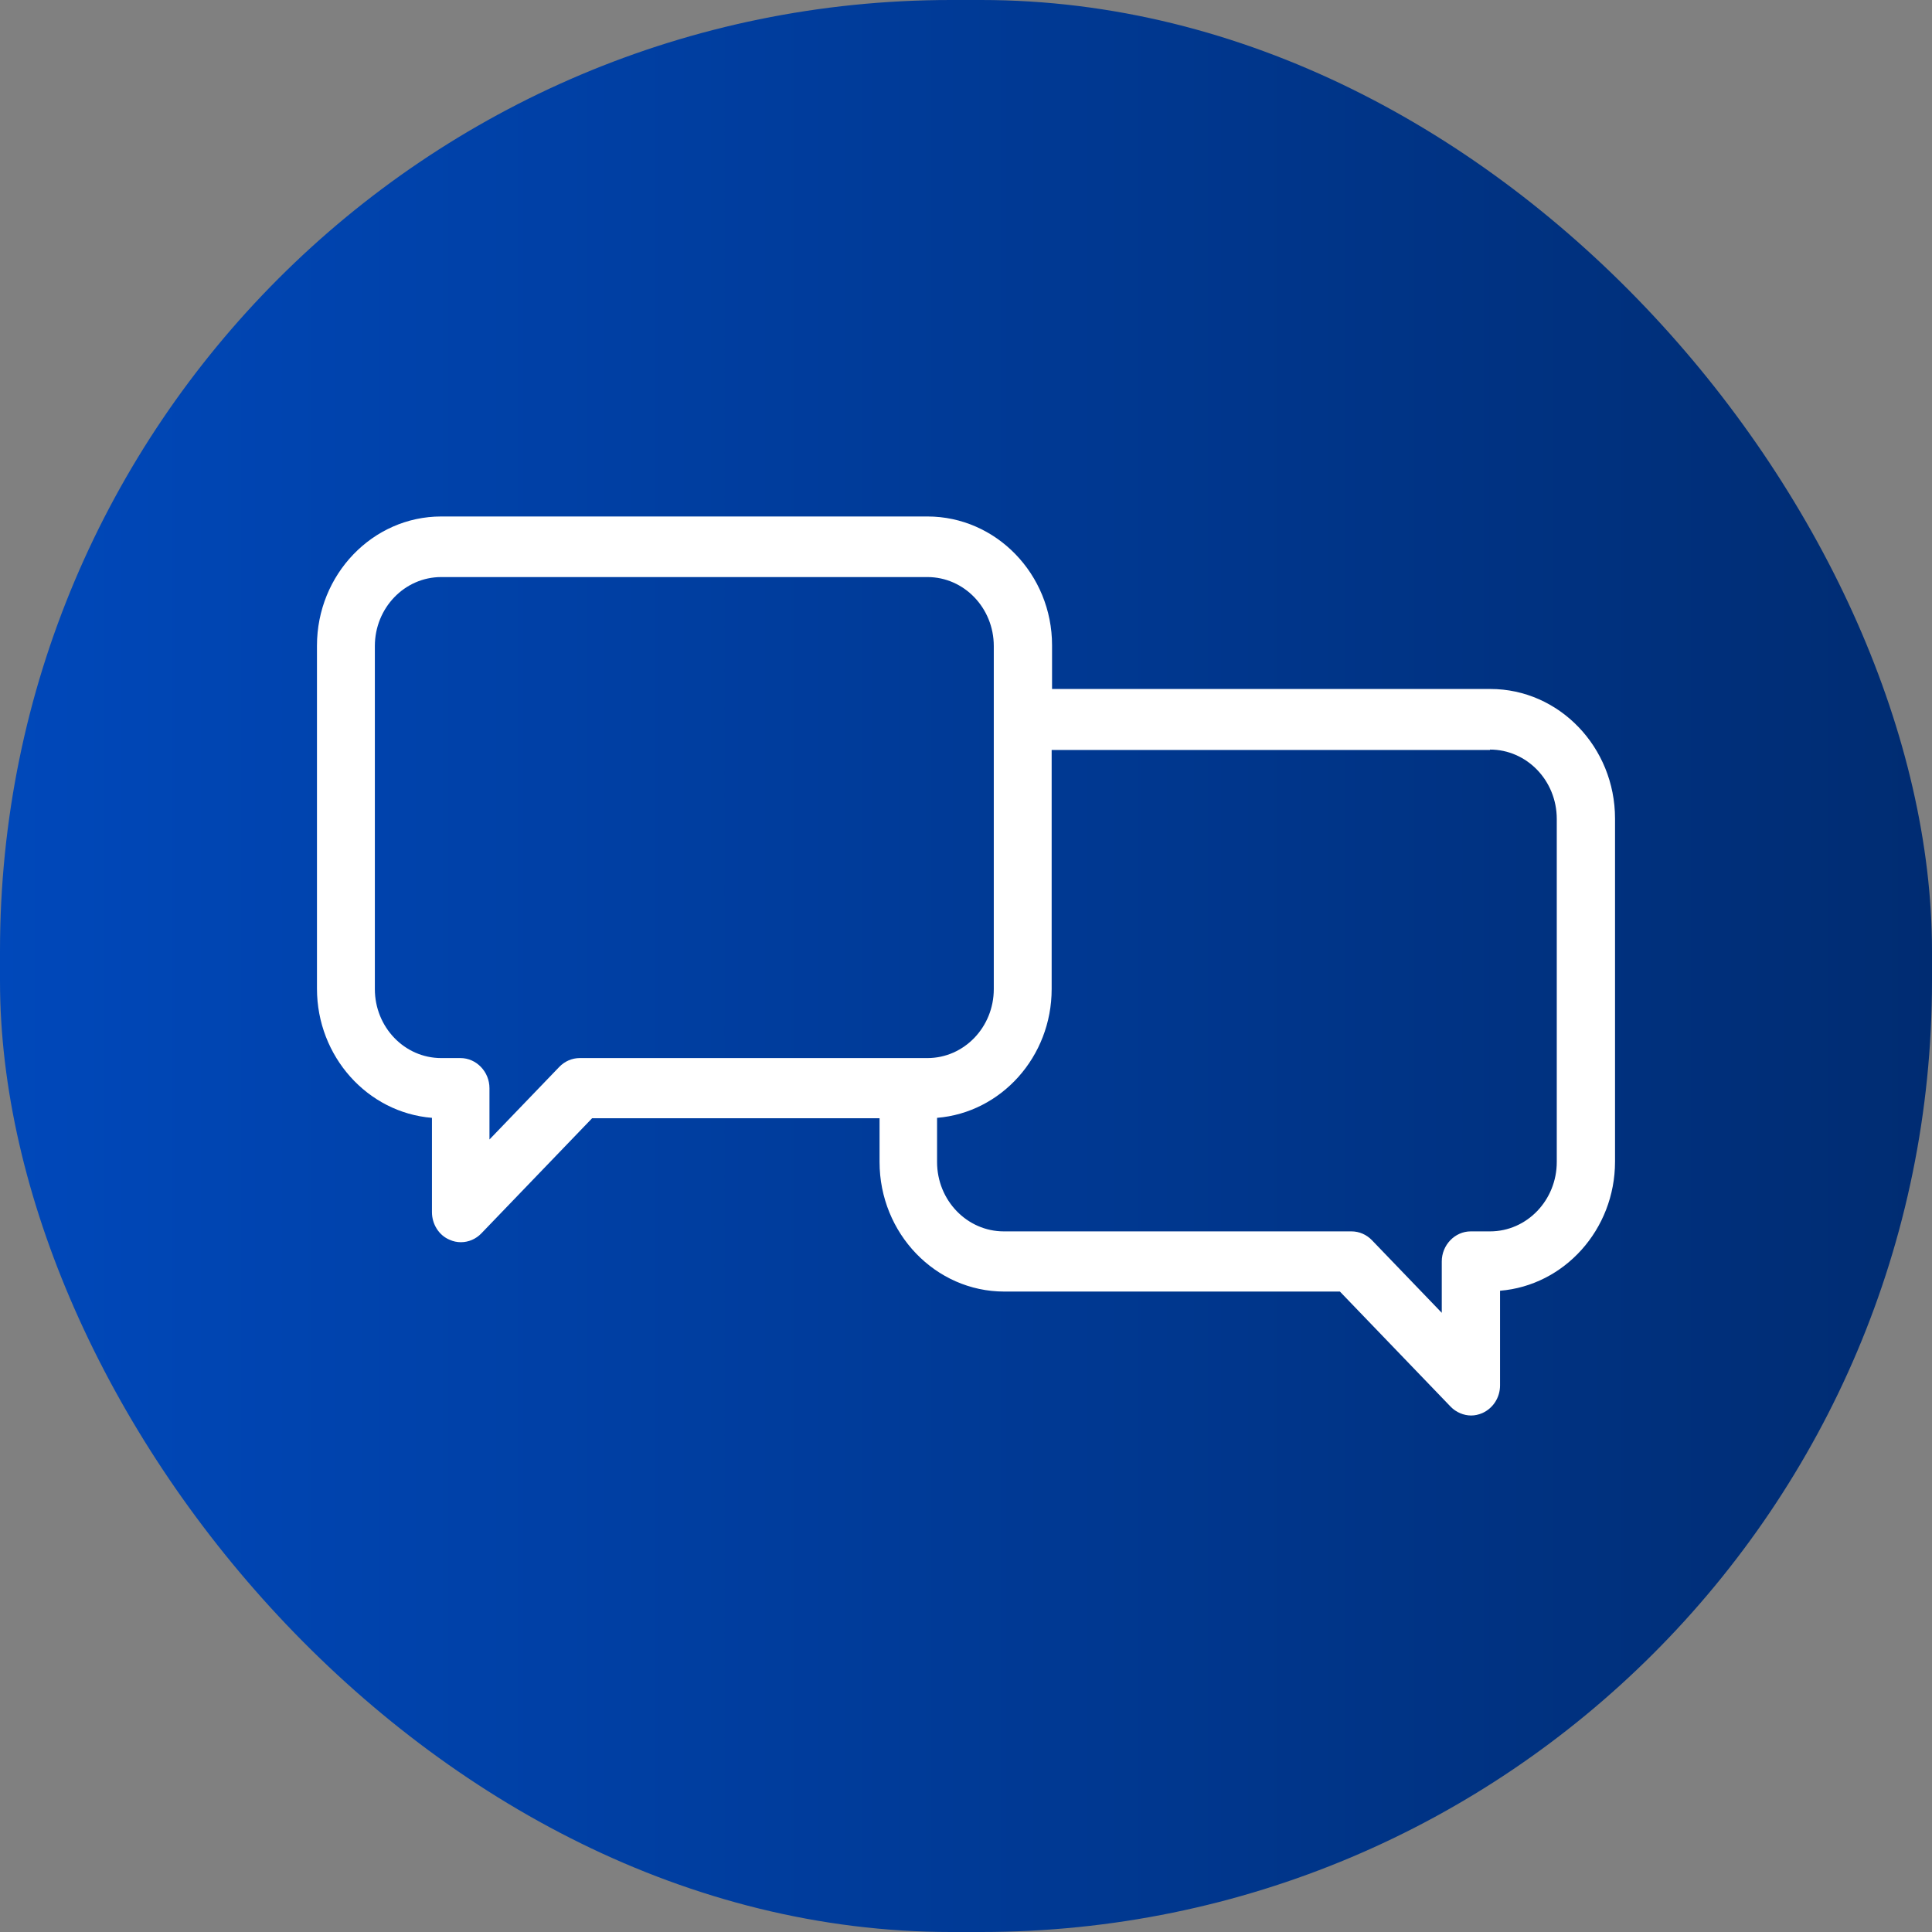 <svg xmlns="http://www.w3.org/2000/svg" width="128" height="128" viewBox="0 0 128 128" fill="none"><rect x="0" y="0" width="128" height="128" fill="#808080" stroke="none"/><rect width="128" height="128" rx="63" fill="url(#paint0_linear_423_3210)"></rect><path d="M61.444 34.218H29.232C24.681 34.218 21 38.072 21 42.777V65.502C21 69.993 24.349 73.715 28.618 74.06V80.306C28.618 81.103 29.078 81.847 29.794 82.14C30.024 82.246 30.28 82.299 30.536 82.299C31.047 82.299 31.533 82.087 31.891 81.715L39.228 74.087H58.273V76.984C58.273 81.715 61.98 85.569 66.531 85.569H88.772L96.109 93.197C96.467 93.569 96.979 93.781 97.464 93.781C97.72 93.781 97.95 93.728 98.206 93.622C98.921 93.303 99.382 92.585 99.382 91.788V85.515C103.625 85.17 107 81.475 107 76.957V54.232C107 49.501 103.293 45.647 98.743 45.647H69.701V42.75C69.701 38.046 65.994 34.218 61.444 34.218ZM38.41 70.1C37.898 70.1 37.413 70.312 37.055 70.684L32.428 75.495V72.093C32.428 71.003 31.558 70.1 30.51 70.1H29.232C26.803 70.1 24.835 68.053 24.835 65.528V42.803C24.835 40.279 26.803 38.232 29.232 38.232H61.444C63.872 38.232 65.841 40.279 65.841 42.803V65.528C65.841 68.053 63.872 70.1 61.444 70.1H38.41ZM98.717 49.661C101.146 49.661 103.14 51.707 103.14 54.259V76.984C103.14 79.509 101.171 81.582 98.717 81.582H97.439C96.391 81.582 95.521 82.485 95.521 83.575V86.977L90.894 82.166C90.536 81.794 90.05 81.582 89.539 81.582H66.505C64.077 81.582 62.083 79.535 62.083 76.984V74.06C66.326 73.715 69.675 70.02 69.675 65.528V49.687H98.717V49.661Z" fill="white"></path><defs><linearGradient id="paint0_linear_423_3210" x1="0" y1="64" x2="128" y2="64" gradientUnits="userSpaceOnUse"><stop stop-color="#0048BA"></stop><stop offset="1" stop-color="#002C72"></stop></linearGradient></defs></svg>